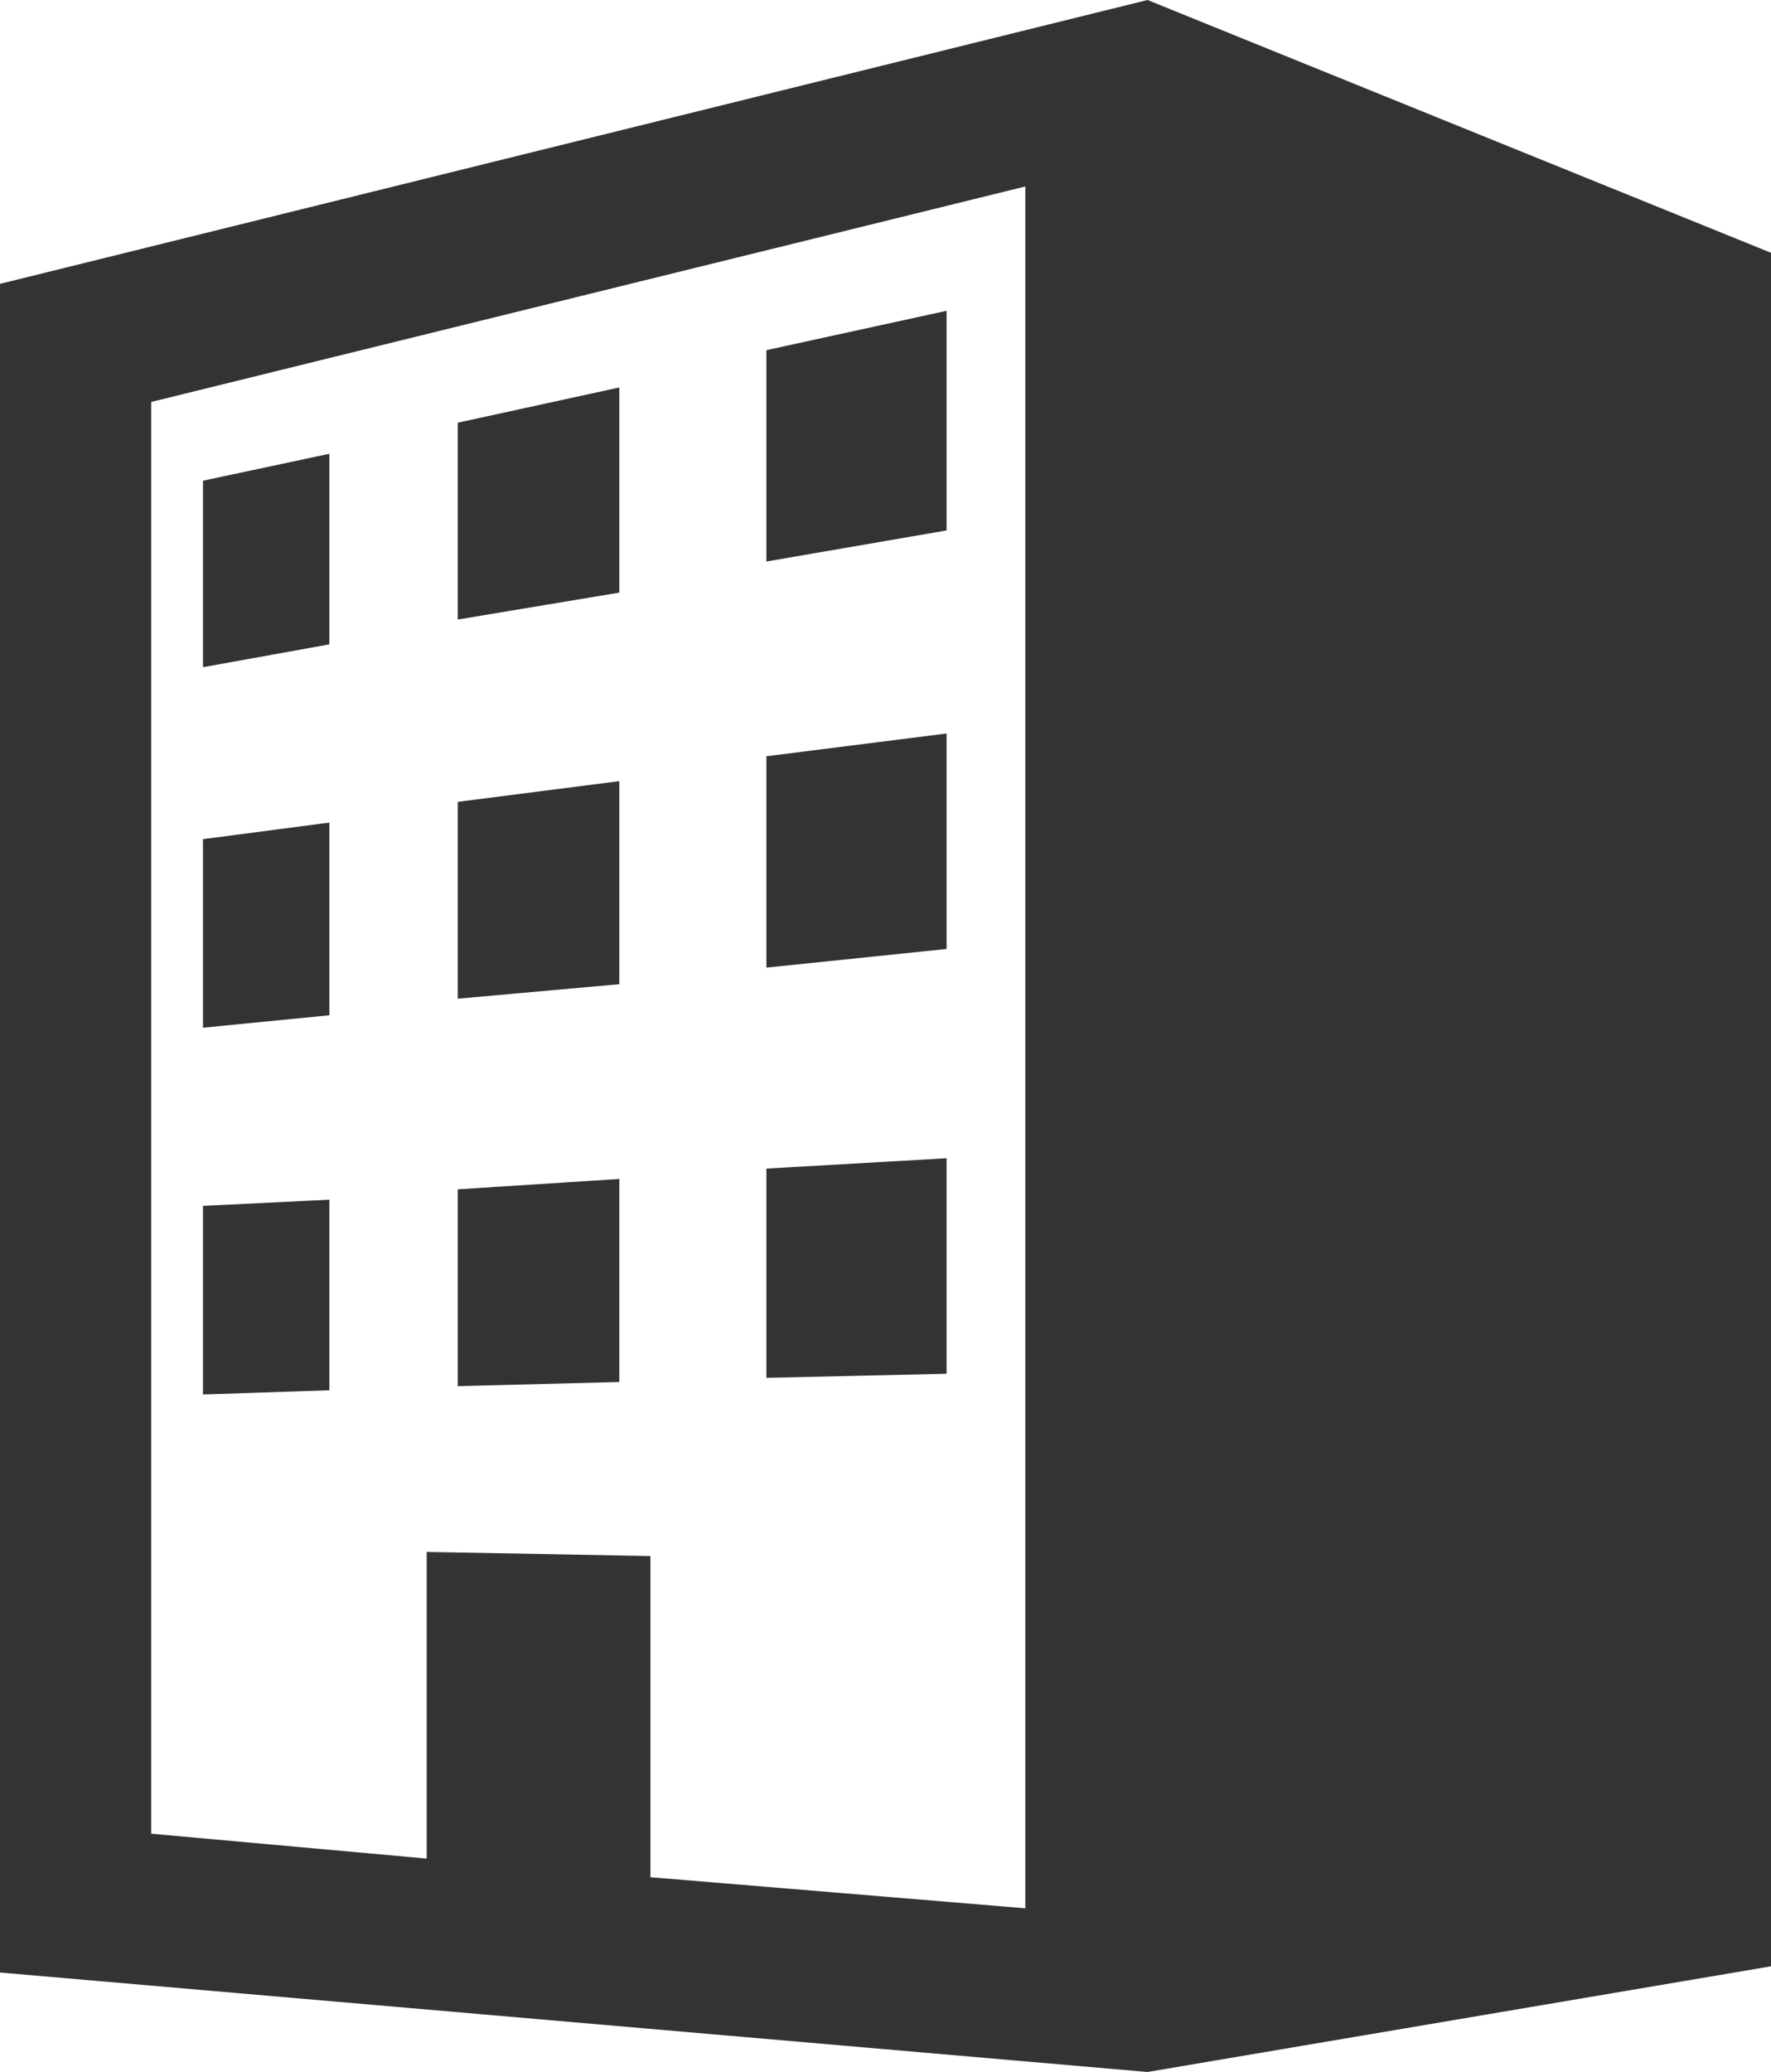 <svg xmlns="http://www.w3.org/2000/svg" width="85.5" height="100" viewBox="0 0 85.5 100"><path d="M55.4,0,0,13.7V95.2L55.4,100l30.1-5.1V12.2ZM49.5,92.1,31.4,90.6V75.1l-10.8-.2V89.7L7.3,88.5V19.4L49.5,9Z" fill="#333"/><polygon points="45.7 15 37 16.9 37 27.1 45.7 25.6 45.7 15" fill="#333"/><polygon points="15.9 21.9 9.8 23.2 9.8 32.2 15.9 31.1 15.9 21.9" fill="#333"/><polygon points="29.9 18.7 22.1 20.4 22.1 29.9 29.9 28.6 29.9 18.7" fill="#333"/><polygon points="15.9 39.7 9.8 40.5 9.8 49.6 15.9 49 15.9 39.7" fill="#333"/><polygon points="29.9 37.7 22.1 38.7 22.1 48.2 29.9 47.5 29.9 37.7" fill="#333"/><polygon points="45.7 35.4 37 36.5 37 46.7 45.7 45.8 45.7 35.4" fill="#333"/><polygon points="45.7 55.9 37 56.4 37 66.5 45.7 66.3 45.7 55.9" fill="#333"/><polygon points="29.9 56.9 22.1 57.4 22.1 66.9 29.9 66.7 29.9 56.9" fill="#333"/><polygon points="15.9 57.9 9.8 58.2 9.8 67.3 15.9 67.1 15.9 57.9" fill="#333"/></svg>